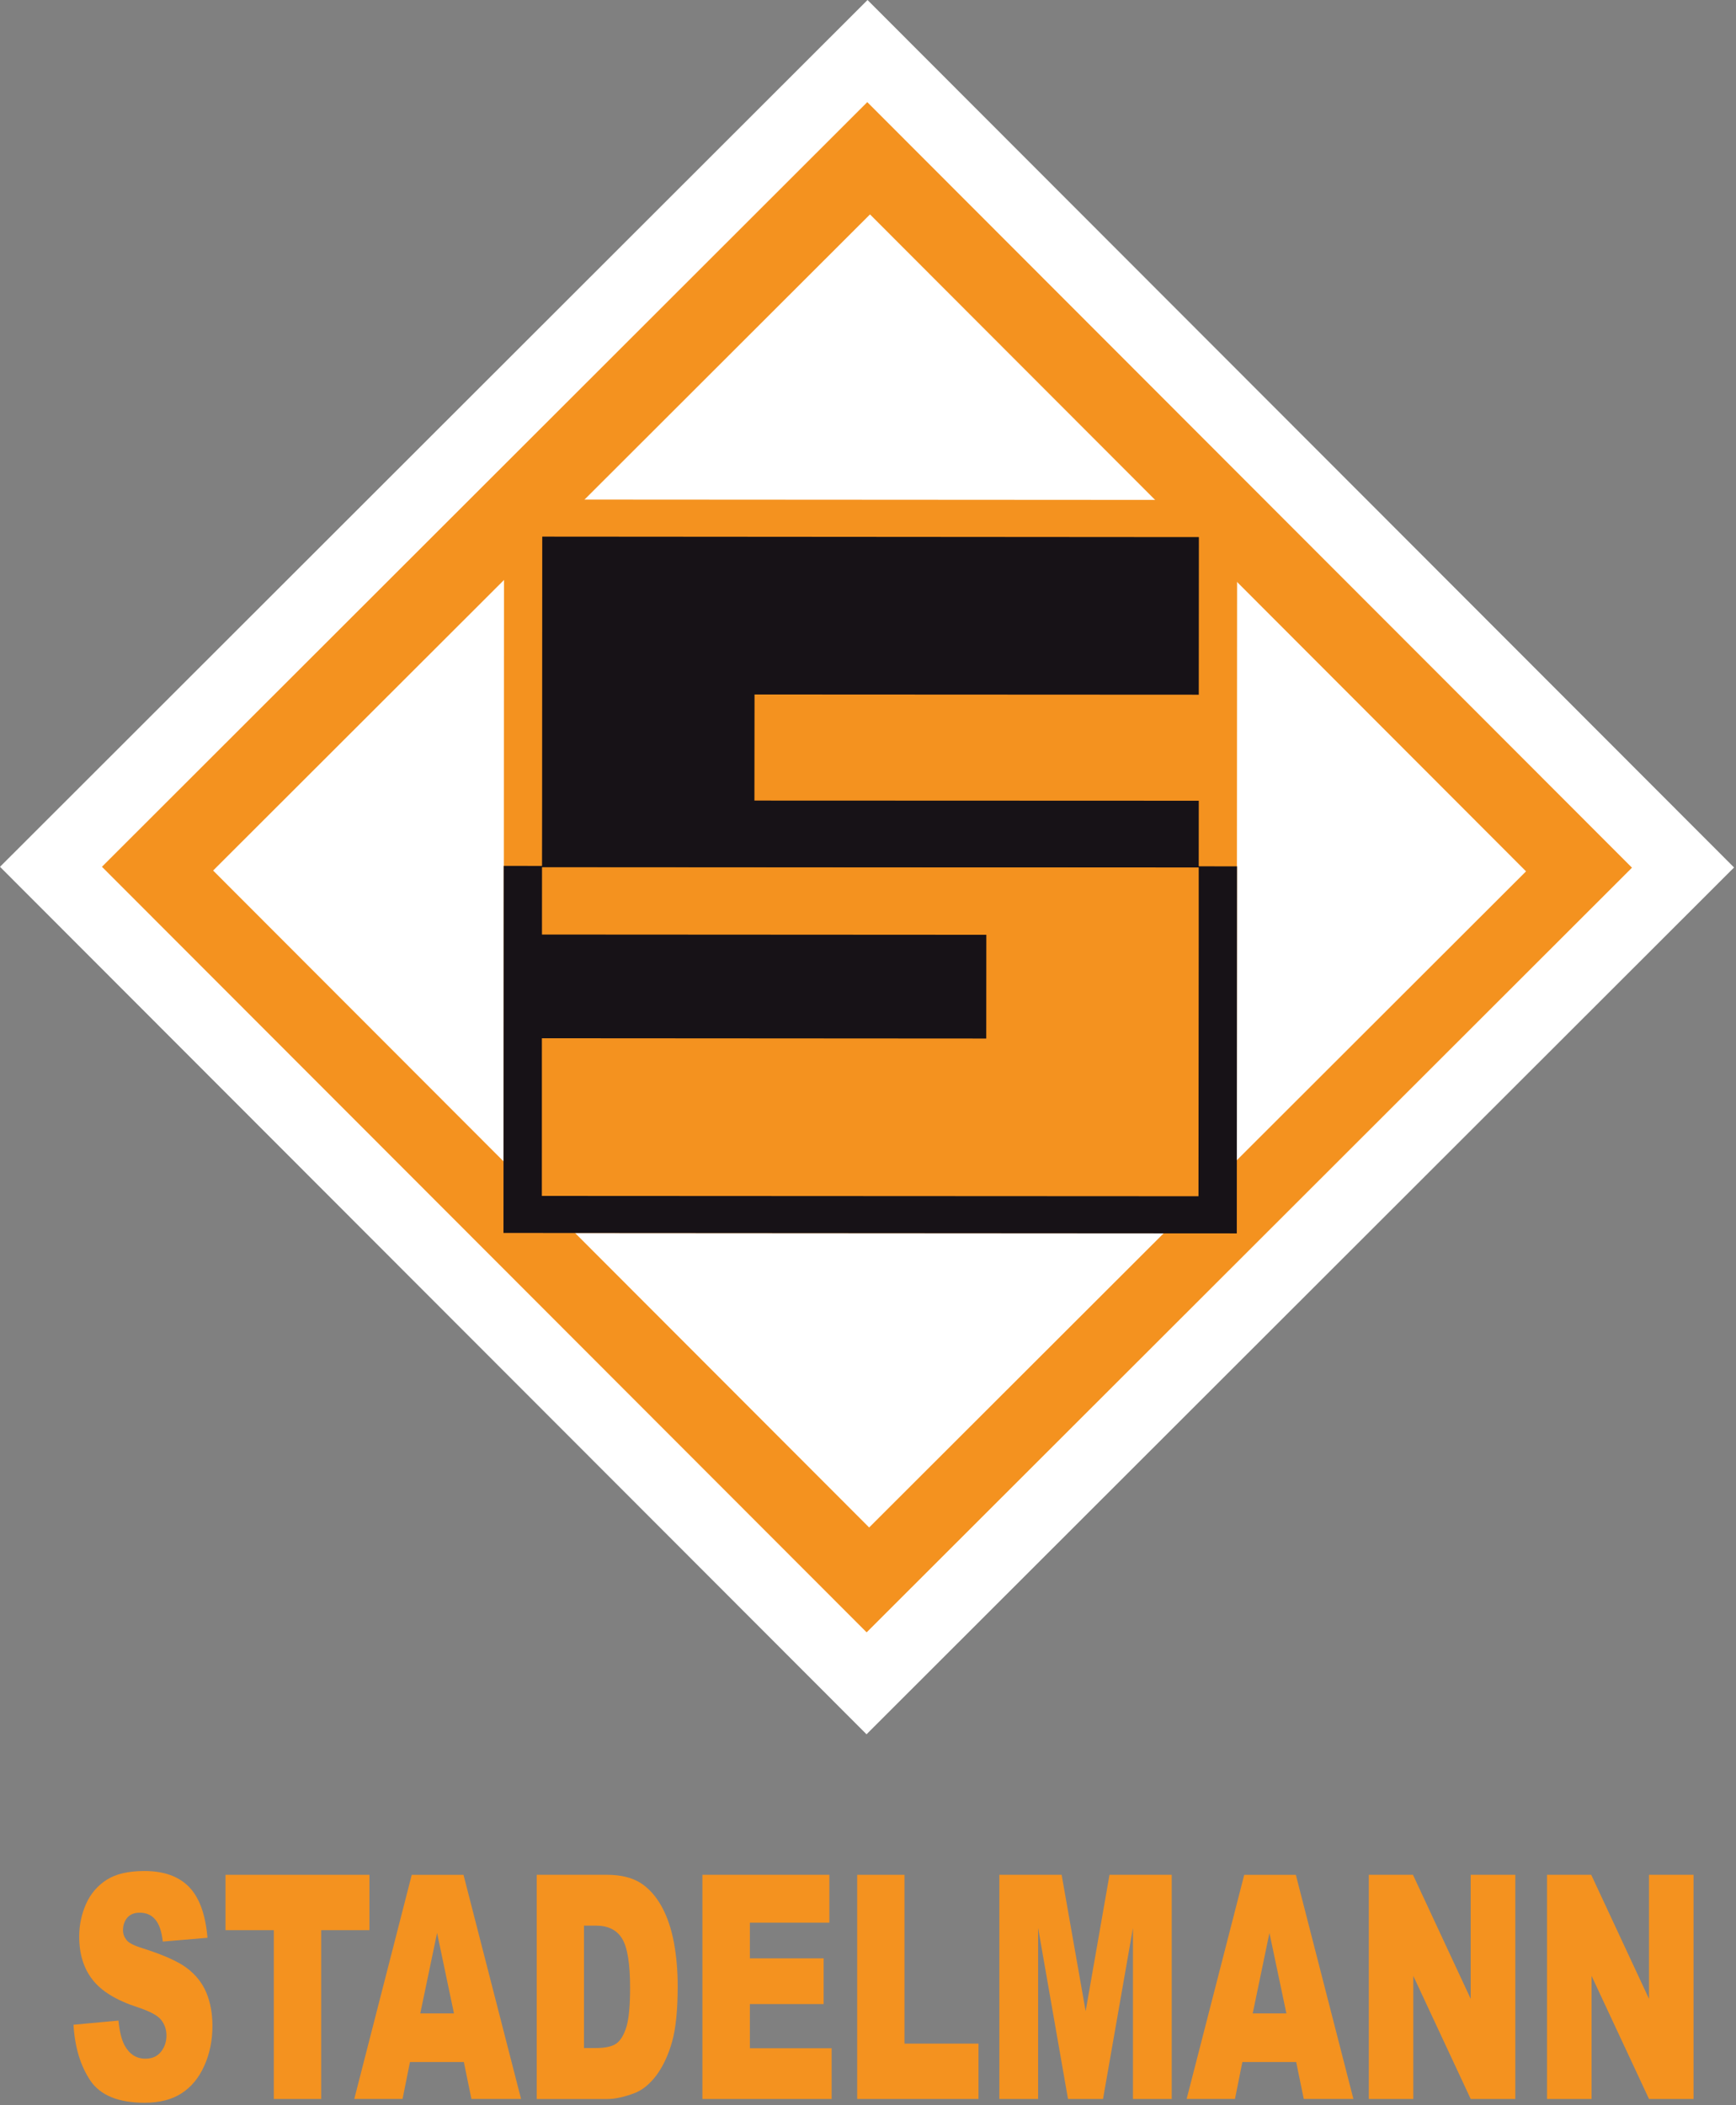 <?xml version="1.0" encoding="UTF-8" standalone="no"?><!DOCTYPE svg PUBLIC "-//W3C//DTD SVG 1.1//EN" "http://www.w3.org/Graphics/SVG/1.1/DTD/svg11.dtd"><svg width="100%" height="100%" viewBox="0 0 659 799" version="1.1" xmlns="http://www.w3.org/2000/svg" xmlns:xlink="http://www.w3.org/1999/xlink" xml:space="preserve" xmlns:serif="http://www.serif.com/" style="fill-rule:evenodd;clip-rule:evenodd;stroke-linejoin:round;stroke-miterlimit:2;"><rect x="0" y="0" width="659" height="799" fill="#808080" stroke="none"/><path d="M-0,329.004l329.321,-329.004l328.94,329.257l-329.32,329.004l-328.941,-329.257Z" style="fill:#fff;"/><path d="M328.984,619.572l-290.284,-290.58l290.527,-290.231l290.284,290.58l-290.527,290.231Z" style="fill:#f4921f;"/><path d="M80.904,330.422l249.359,-249.042l249.032,249.348l-249.359,249.042l-249.032,-249.348Z" style="fill:#fff;"/><path d="M191.342,189.595l278.289,0.169l-0.169,278.383l-278.289,-0.169l0.169,-278.383Z" style="fill:#f4921f;"/><path d="M191.208,328.66l278.373,0.169l-0.085,139.318l-278.372,-0.169l0.084,-139.318Z" style="fill:#171217;"/><path d="M455.044,329.255l-249.286,-0.148l-0.021,25.606l168.68,0.095l-0.031,39.374l-168.68,-0.105l-0.011,59.842l249.264,0.126l0.053,-58.618l-0,-1.213l0.032,-39.385l-0,-25.574Z" style="fill:#f4921f;"/><path d="M205.758,329.092l249.286,0.147l0.021,-25.31l-168.68,-0.063l0.042,-40.271l168.638,0.084l0.042,-59.821l-249.264,-0.179l-0.032,59.409l0,0.454l-0.021,40.271l0,0.591l-0.032,24.688Z" style="fill:#171217;"/><path d="M27.896,768.508l17.071,-1.572c0.401,4.062 1.171,7.206 2.279,9.316c1.867,3.45 4.505,5.138 7.944,5.138c2.564,-0 4.526,-0.865 5.909,-2.617c1.403,-1.751 2.089,-3.829 2.089,-6.14c-0,-2.247 -0.655,-4.188 -1.973,-5.908c-1.33,-1.741 -4.389,-3.355 -9.19,-4.927c-7.892,-2.585 -13.525,-6.046 -16.88,-10.361c-3.366,-4.262 -5.086,-9.759 -5.086,-16.406c0,-4.389 0.897,-8.493 2.617,-12.407c1.698,-3.83 4.357,-6.91 7.828,-9.137c3.45,-2.205 8.198,-3.323 14.306,-3.323c7.417,0 13.041,2.015 16.987,6.077c3.882,4.02 6.224,10.445 6.963,19.265l-16.965,1.435c-0.433,-3.83 -1.351,-6.605 -2.828,-8.324c-1.424,-1.741 -3.418,-2.638 -5.961,-2.638c-2.078,0 -3.661,0.675 -4.747,1.952c-1.034,1.287 -1.572,2.88 -1.572,4.705c-0,1.383 0.464,2.596 1.329,3.704c0.823,1.097 2.849,2.141 6.035,3.112c7.849,2.49 13.462,4.98 16.849,7.512c3.387,2.553 5.876,5.644 7.438,9.4c1.572,3.767 2.3,7.987 2.3,12.619c-0,5.433 -1.013,10.497 -3.091,15.097c-2.047,4.6 -4.949,8.082 -8.631,10.456c-3.692,2.395 -8.366,3.587 -14.021,3.587c-9.896,-0 -16.733,-2.785 -20.552,-8.346c-3.777,-5.602 -5.951,-12.713 -6.447,-21.269" style="fill:#f4921f;"/><path d="M85.601,711.605l54.64,0l0,21.006l-18.315,0l-0,64.073l-17.989,-0l0,-64.073l-18.336,0l-0,-21.006Z" style="fill:#f4921f;"/><path d="M172.33,764.203l-6.414,-30.533l-6.373,30.533l12.787,0Zm3.746,18.453l-20.447,-0l-2.817,14.021l-18.326,0l21.818,-85.068l19.645,0l21.85,85.068l-18.843,0l-2.88,-14.021Z" style="fill:#f4921f;"/><path d="M221.686,730.889l0,46.464l4.432,0c3.755,0 6.435,-0.612 8.007,-1.825c1.593,-1.224 2.817,-3.366 3.714,-6.362c0.907,-3.081 1.35,-7.997 1.35,-14.802c0,-8.989 -1.002,-15.193 -2.996,-18.484c-2.015,-3.355 -5.359,-4.991 -9.991,-4.991l-4.516,0Zm-17.946,-19.286l26.703,0c5.244,0 9.517,1.066 12.756,3.113c3.239,2.11 5.887,5.106 8.039,9.041c2.11,3.872 3.629,8.409 4.6,13.6c0.95,5.201 1.424,10.708 1.424,16.479c0,9.127 -0.728,16.164 -2.131,21.143c-1.424,5.022 -3.387,9.211 -5.876,12.629c-2.522,3.355 -5.244,5.603 -8.124,6.753c-3.925,1.529 -7.491,2.342 -10.688,2.342l-26.703,-0l0,-85.1Z" style="fill:#f4921f;"/><path d="M266.64,711.605l48.194,0l-0,18.158l-30.174,-0l-0,13.536l28,-0l0,17.355l-28,0l-0,16.765l31.039,-0l-0,19.265l-49.059,-0l-0,-85.079Z" style="fill:#f4921f;"/><path d="M325.393,711.605l17.956,0l0,64.073l28.096,-0l0,21.006l-46.052,-0l-0,-85.079Z" style="fill:#f4921f;"/><path d="M379.364,711.605l23.644,0l9.115,51.761l9.053,-51.761l23.622,0l0,85.079l-14.718,-0l0,-64.906l-11.363,64.906l-13.293,-0l-11.342,-64.906l0,64.906l-14.718,-0l0,-85.079Z" style="fill:#f4921f;"/><path d="M488.325,764.203l-6.436,-30.533l-6.351,30.533l12.787,0Zm3.714,18.453l-20.426,-0l-2.806,14.021l-18.348,0l21.861,-85.068l19.592,0l21.85,85.068l-18.843,0l-2.88,-14.021Z" style="fill:#f4921f;"/><path d="M519.609,711.605l16.764,0l21.914,47.066l-0,-47.066l16.933,0l0,85.079l-16.933,-0l-21.787,-46.707l0,46.707l-16.891,-0l-0,-85.079Z" style="fill:#f4921f;"/><path d="M587.251,711.605l16.796,0l21.924,47.066l-0,-47.066l16.902,0l-0,85.079l-16.902,-0l-21.797,-46.707l-0,46.707l-16.923,-0l-0,-85.079Z" style="fill:#f4921f;"/></svg>